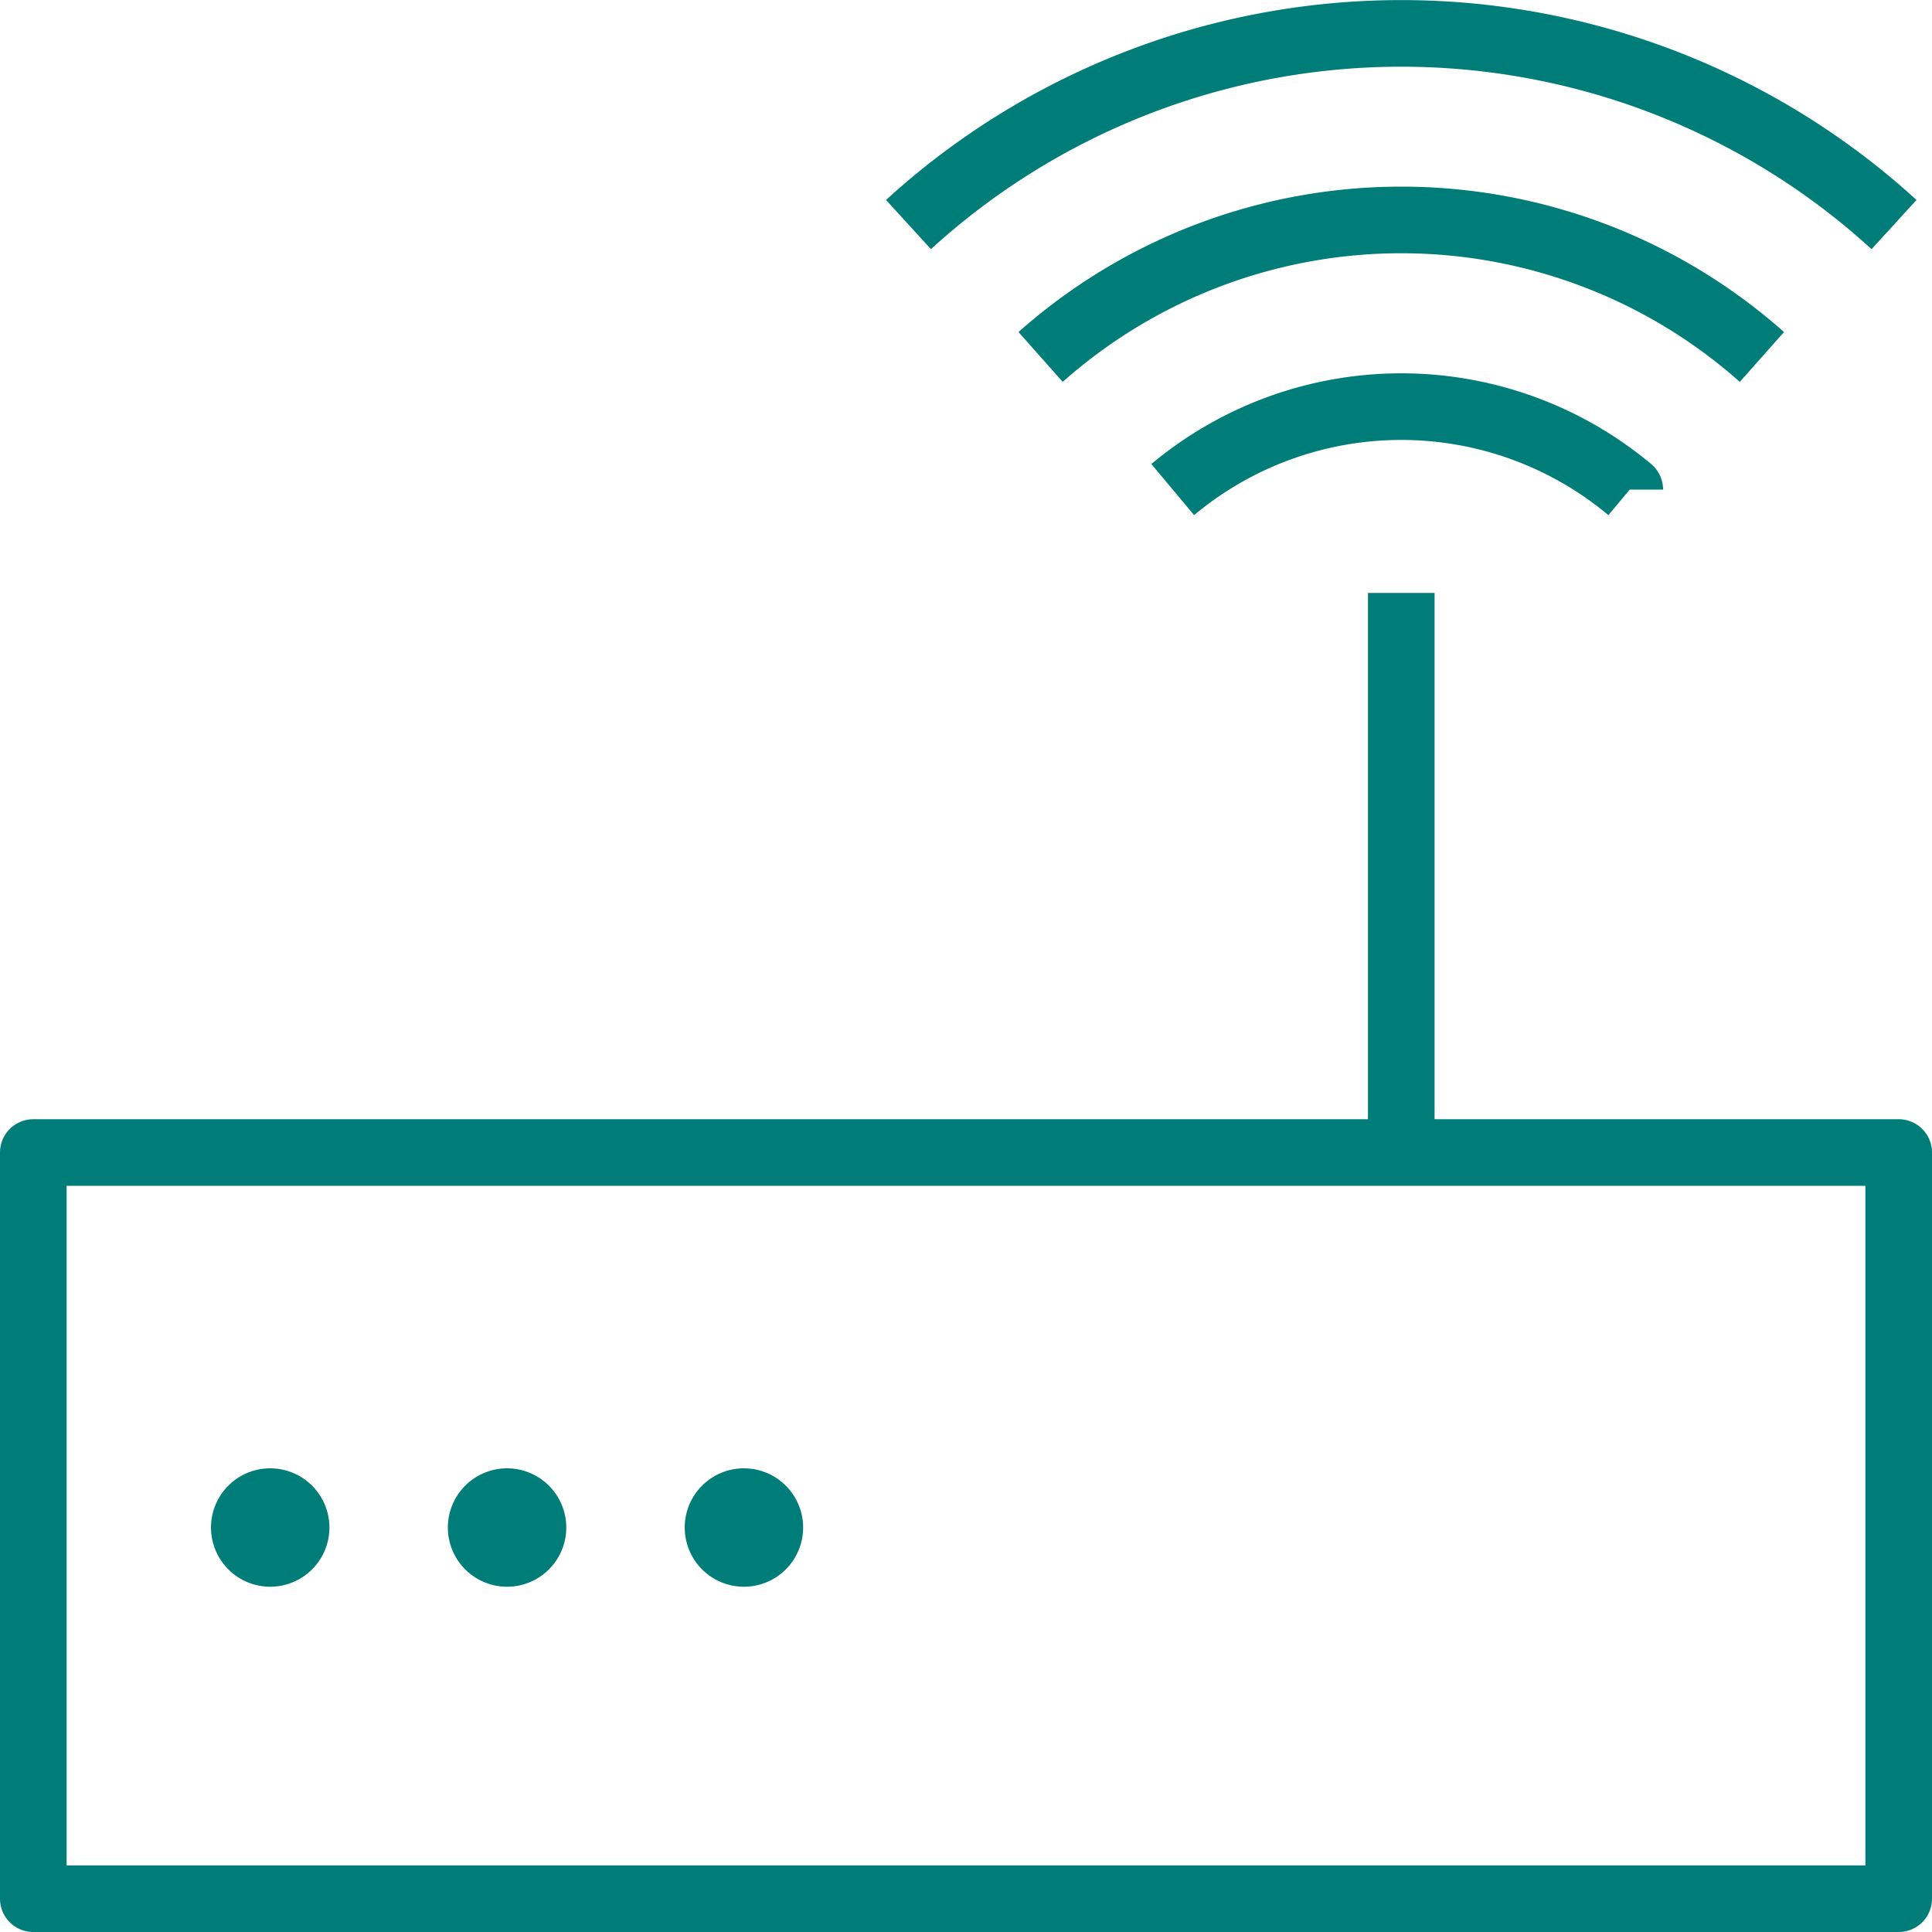 <svg xmlns="http://www.w3.org/2000/svg" width="50" height="50" viewBox="0 0 43.5 43.5" id="svg_resize">
  <g id="wireless_modem" transform="translate(-8.25 -8.25)">
    <g id="wireless_modem_1_" transform="translate(9 9)">
      <path id="Path_2355" data-name="Path 2355" d="M14.667,33.333A1.333,1.333,0,1,1,13.333,32,1.334,1.334,0,0,1,14.667,33.333Zm4-1.333A1.333,1.333,0,1,0,20,33.333,1.334,1.334,0,0,0,18.667,32ZM24,32a1.333,1.333,0,1,0,1.333,1.333A1.334,1.334,0,0,0,24,32Z" transform="translate(-8 0.31)" fill="#007d79"></path>
      <path id="Path_2356" data-name="Path 2356" d="M39.8,21.6V34.2M50.895,13.306a16.452,16.452,0,0,0-22.19,0M47.92,16.287a12.229,12.229,0,0,0-16.24,0m13.265,2.986a8.021,8.021,0,0,0-10.29,0M51,34.2H9V51H51Z" transform="translate(-9 -9)" fill="none" stroke="#007d79" stroke-linejoin="round" stroke-miterlimit="10" stroke-width="1.5"></path>
    </g>
  </g>
</svg>